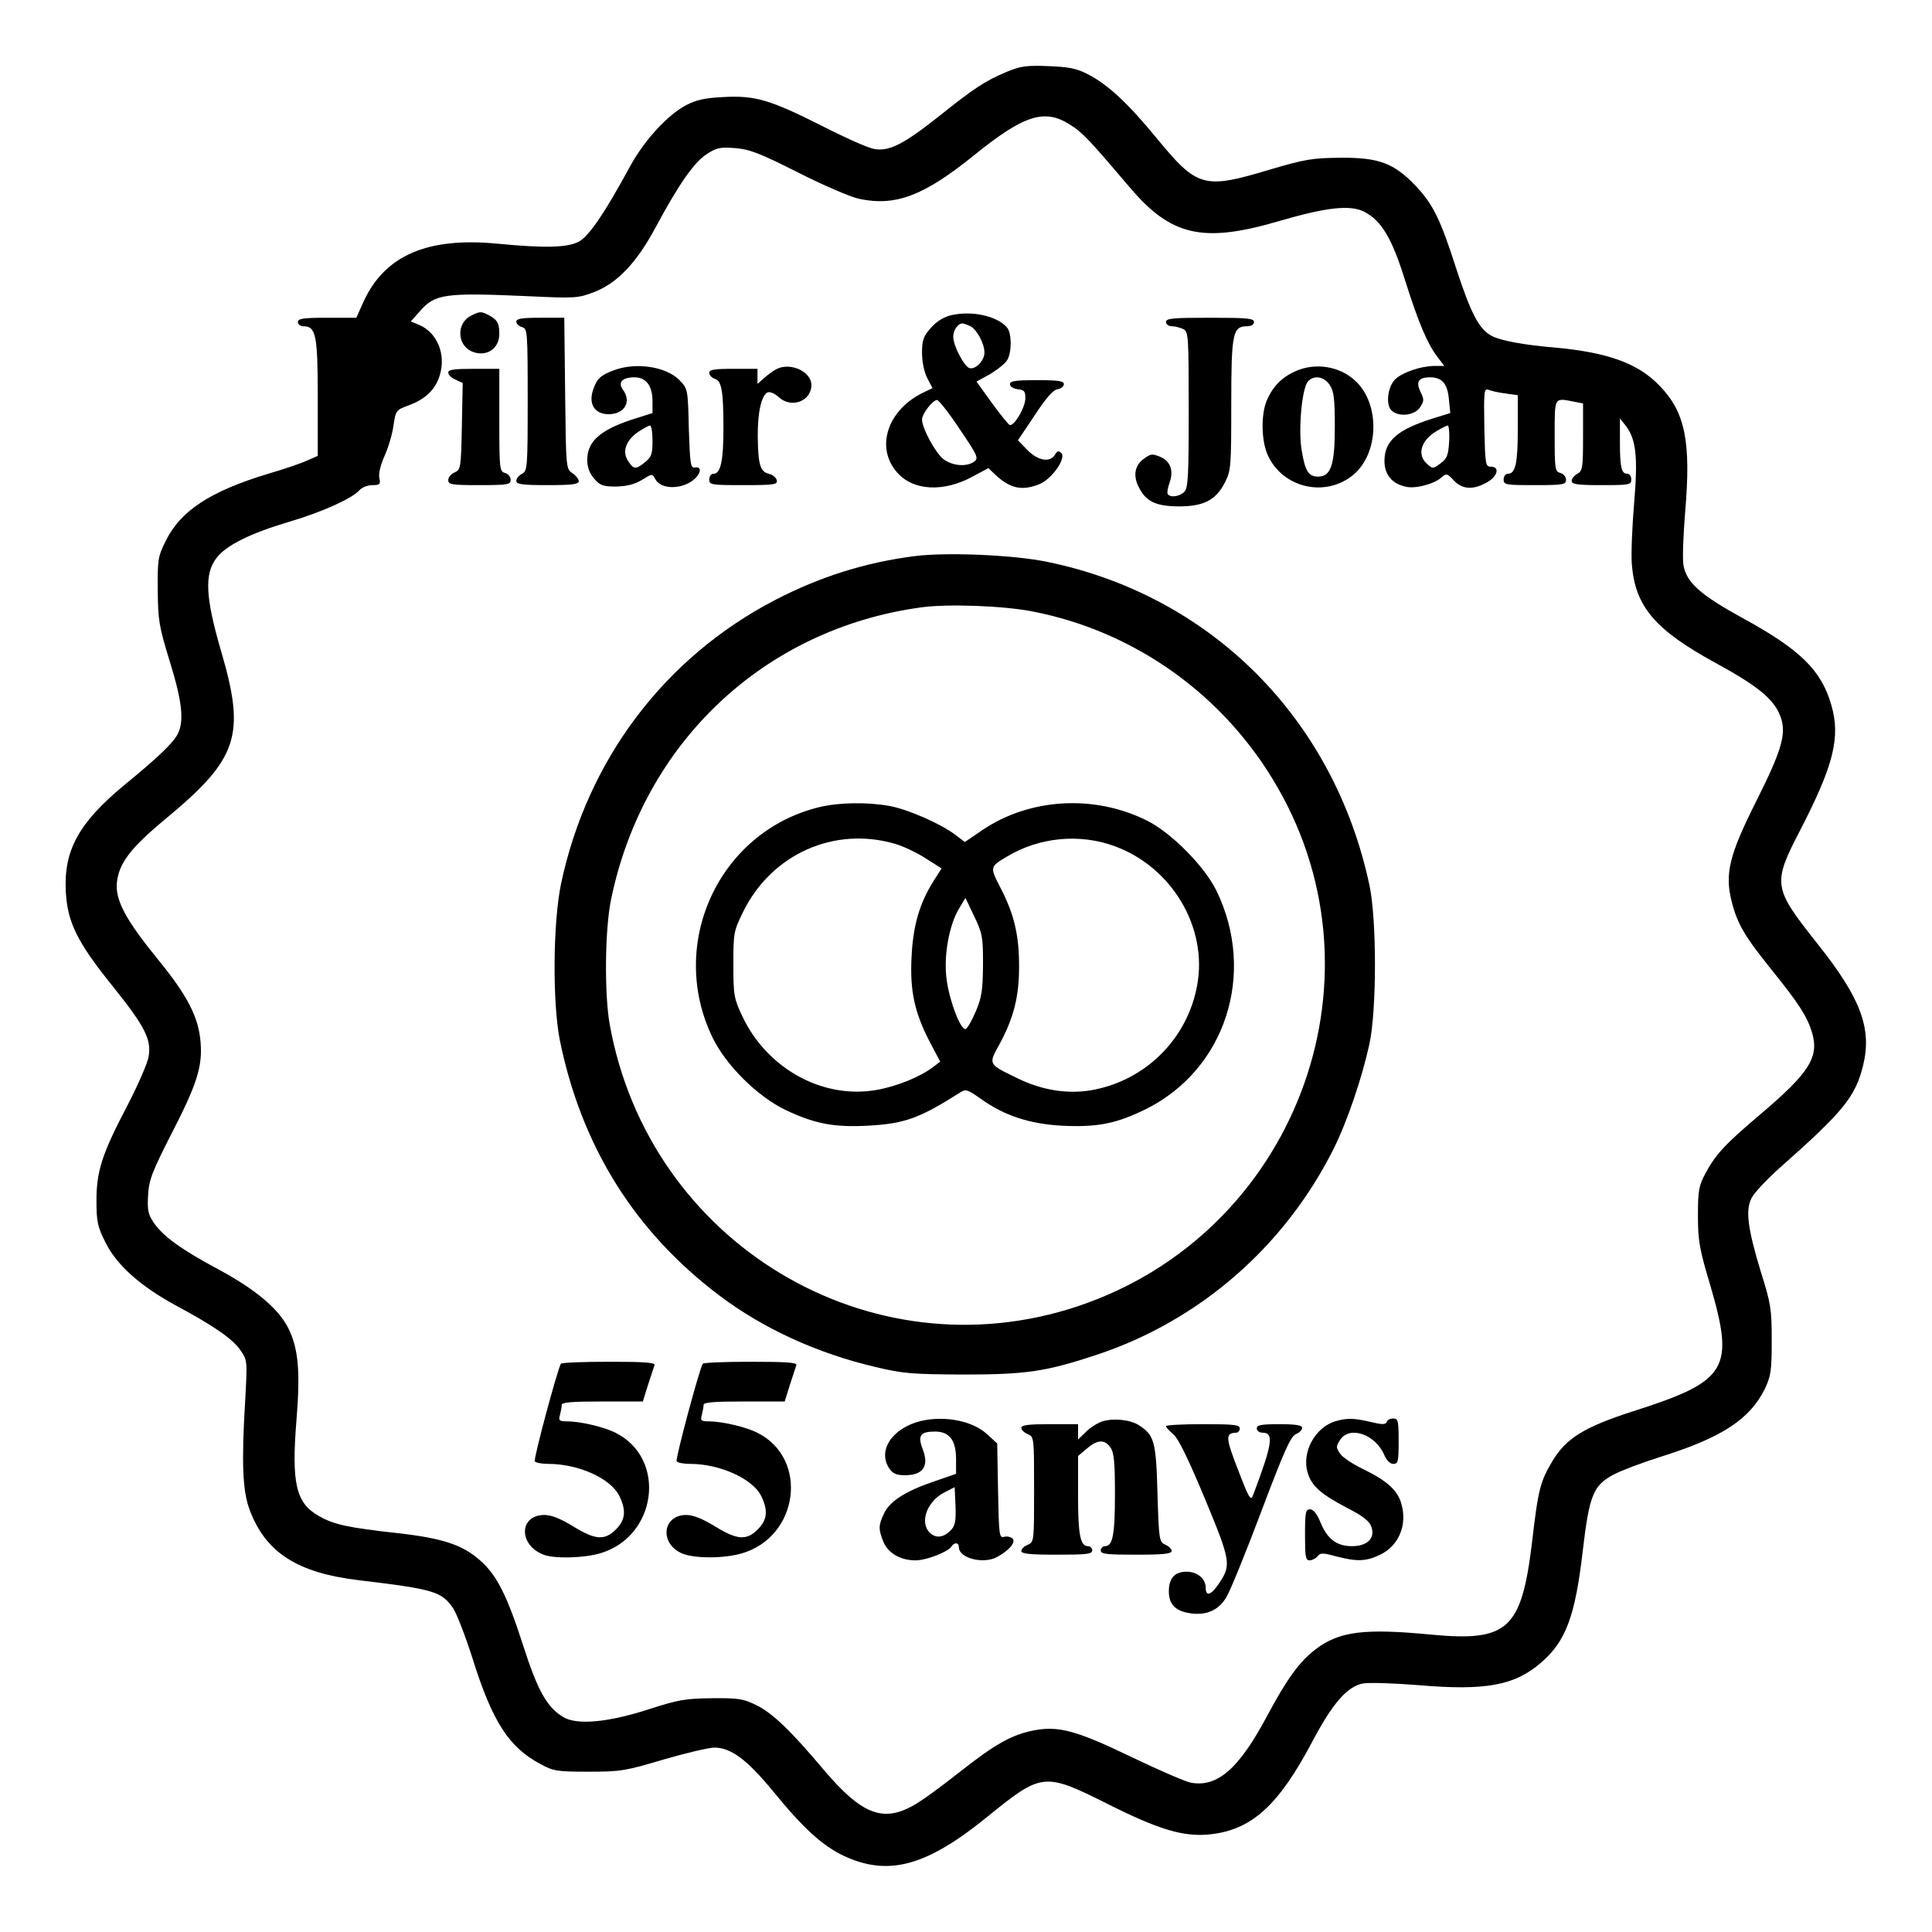 <?xml version="1.0" encoding="UTF-8" standalone="yes"?>
<svg version="1.0" xmlns="http://www.w3.org/2000/svg" width="180mm" height="180mm" viewBox="0 0 681 681" preserveAspectRatio="xMidYMid meet">
  <g transform="translate(0,681) scale(0.1,-0.1)" fill="#000000" stroke="none">
    <path d="M3549 6557 c-78 -33 -114 -57 -237 -155 -126 -100 -178 -127 -231
-117 -20 3 -101 39 -181 80 -185 93 -237 109 -349 103 -64 -3 -97 -10 -131
-28 -66 -34 -149 -124 -200 -218 -90 -166 -144 -244 -180 -264 -41 -21 -119
-23 -286 -7 -247 24 -397 -41 -472 -203 l-26 -58 -103 0 c-85 0 -103 -3 -103
-15 0 -8 9 -15 19 -15 45 0 51 -31 51 -251 l0 -206 -37 -16 c-21 -10 -83 -31
-138 -47 -205 -62 -310 -131 -362 -239 -26 -52 -28 -65 -27 -171 1 -105 4
-127 42 -250 44 -142 52 -212 28 -258 -17 -32 -69 -82 -190 -181 -159 -132
-212 -229 -204 -375 6 -107 40 -177 165 -332 114 -142 137 -188 127 -247 -3
-23 -37 -100 -74 -172 -91 -173 -110 -233 -110 -338 0 -73 4 -91 31 -145 40
-81 122 -154 246 -222 138 -74 204 -120 231 -160 24 -35 24 -37 16 -180 -13
-218 -9 -316 16 -382 56 -150 167 -222 385 -248 267 -32 292 -40 333 -100 12
-19 43 -98 68 -177 70 -223 128 -312 239 -371 46 -25 59 -27 170 -27 112 0
130 3 264 43 79 23 160 42 179 42 58 0 115 -42 207 -154 106 -130 173 -191
248 -227 157 -74 292 -38 507 137 193 157 201 157 425 45 181 -91 267 -116
358 -107 148 15 243 101 362 326 72 136 123 195 179 206 22 4 110 1 197 -6
234 -20 337 -1 428 77 90 76 123 164 150 397 23 196 37 230 108 268 26 14 100
42 163 62 218 68 317 132 371 241 21 45 24 63 24 170 0 111 -3 130 -39 244
-46 152 -54 216 -32 258 8 17 50 62 92 100 234 207 273 256 301 367 32 131 -8
238 -162 431 -156 197 -158 209 -59 400 118 229 142 327 109 440 -35 122 -109
195 -310 305 -150 82 -200 126 -211 187 -4 21 -1 106 6 190 21 247 0 351 -91
444 -76 79 -183 117 -369 134 -108 9 -190 24 -222 41 -44 23 -73 78 -124 234
-57 178 -82 229 -145 296 -76 79 -129 99 -264 98 -99 -1 -124 -5 -250 -42
-232 -70 -255 -63 -398 111 -101 123 -172 189 -242 225 -40 21 -67 26 -140 29
-77 3 -98 0 -146 -20z m222 -186 c44 -27 69 -54 210 -220 146 -173 258 -199
525 -121 171 50 254 59 304 33 59 -31 96 -92 141 -236 49 -155 80 -228 115
-274 l25 -33 -38 0 c-46 -1 -107 -22 -133 -45 -25 -22 -35 -77 -21 -104 18
-32 85 -30 107 4 14 22 14 27 1 54 -17 35 -7 51 33 51 43 0 62 -22 67 -76 l5
-50 -58 -18 c-129 -40 -174 -80 -174 -151 0 -48 27 -81 77 -91 35 -7 99 10
125 34 16 14 20 13 42 -11 30 -32 67 -35 116 -8 39 21 48 56 15 56 -19 0 -20
8 -23 139 -2 128 -1 138 15 132 9 -4 36 -10 60 -13 l43 -6 0 -119 c0 -120 -8
-158 -35 -158 -8 0 -15 -9 -15 -20 0 -19 7 -20 110 -20 101 0 110 2 110 19 0
10 -9 21 -20 24 -19 5 -20 14 -20 131 0 139 -3 134 69 120 l31 -6 0 -119 c0
-108 -2 -119 -20 -129 -11 -6 -20 -17 -20 -25 0 -12 19 -15 105 -15 98 0 105
1 105 20 0 11 -6 20 -14 20 -21 0 -26 23 -26 113 l0 82 20 -25 c37 -48 44
-109 30 -274 -7 -83 -11 -181 -8 -216 12 -148 82 -230 292 -345 149 -81 207
-128 230 -186 25 -61 9 -119 -83 -302 -96 -191 -112 -257 -87 -355 20 -79 46
-123 142 -242 95 -118 124 -163 141 -219 26 -87 -9 -142 -181 -288 -122 -103
-159 -142 -194 -208 -24 -45 -27 -60 -27 -150 0 -88 5 -117 43 -244 87 -297
62 -339 -270 -445 -174 -56 -237 -95 -286 -176 -43 -73 -50 -98 -72 -288 -37
-305 -85 -349 -353 -324 -237 23 -326 12 -409 -51 -58 -44 -102 -105 -173
-238 -98 -183 -173 -249 -266 -233 -19 3 -113 44 -209 90 -195 94 -258 111
-344 95 -79 -15 -138 -48 -267 -150 -63 -50 -136 -103 -163 -117 -106 -58
-181 -27 -311 126 -115 137 -183 203 -240 230 -44 22 -63 25 -155 24 -93 -1
-118 -5 -220 -38 -148 -48 -259 -58 -307 -27 -56 35 -88 93 -138 248 -57 178
-94 252 -153 303 -62 55 -132 78 -291 96 -172 19 -226 30 -278 61 -80 45 -96
115 -78 337 14 173 7 252 -29 325 -35 69 -117 137 -245 206 -131 70 -196 117
-229 165 -20 30 -23 44 -20 97 3 54 14 82 80 212 93 180 112 241 105 328 -7
87 -46 164 -151 292 -113 139 -150 208 -144 270 7 68 48 122 171 224 257 213
284 294 196 593 -55 189 -59 271 -16 327 34 45 119 87 257 128 115 34 219 81
246 110 9 11 30 19 47 19 26 0 29 3 24 26 -3 16 5 47 19 78 13 29 27 76 31
106 8 53 9 55 53 71 60 22 95 56 110 106 23 74 -9 151 -73 178 l-29 12 32 36
c53 61 88 66 380 53 167 -8 178 -7 233 14 81 31 149 101 216 225 83 155 137
232 181 261 35 23 47 26 100 22 52 -4 86 -17 223 -86 89 -45 186 -87 216 -93
128 -27 227 11 401 151 179 145 251 168 341 111z m1337 -1117 c-3 -49 -7 -60
-30 -77 -27 -20 -28 -20 -48 -2 -36 32 -22 82 33 115 18 11 36 20 40 20 4 0 7
-25 5 -56z"/>
    <path d="M1660 5697 c-53 -27 -49 -106 6 -127 49 -19 94 11 94 63 0 38 -7 50
-37 66 -27 14 -32 14 -63 -2z"/>
    <path d="M3353 5699 c-28 -7 -52 -22 -72 -45 -26 -29 -31 -43 -31 -87 0 -31 7
-67 18 -89 l19 -36 -31 -15 c-127 -60 -172 -194 -94 -282 56 -65 163 -71 266
-15 l56 30 25 -24 c53 -49 95 -57 156 -32 43 18 94 91 76 109 -10 9 -14 8 -22
-5 -17 -30 -61 -22 -98 16 l-33 34 59 88 c40 61 65 90 81 92 12 2 22 10 22 18
0 11 -19 14 -95 14 -76 0 -95 -3 -95 -14 0 -9 12 -16 28 -18 23 -3 27 -7 26
-35 -2 -33 -40 -96 -55 -91 -5 2 -33 37 -63 78 l-54 75 49 27 c26 16 54 38 60
50 16 29 15 94 -1 113 -34 41 -124 61 -197 44z m68 -39 c23 -13 49 -61 49 -93
0 -29 -33 -62 -54 -54 -19 8 -56 79 -56 110 0 23 16 47 33 47 4 0 17 -5 28
-10z m-38 -363 c63 -93 67 -102 51 -114 -27 -20 -78 -15 -109 9 -28 22 -75
109 -75 139 0 21 38 69 53 69 7 -1 43 -47 80 -103z"/>
    <path d="M1820 5676 c0 -7 9 -16 20 -19 19 -5 20 -14 20 -256 0 -240 -1 -251
-20 -261 -11 -6 -20 -17 -20 -25 0 -12 20 -15 110 -15 87 0 110 3 110 14 0 7
-10 20 -22 28 -23 15 -23 18 -26 282 l-3 266 -84 0 c-66 0 -85 -3 -85 -14z"/>
    <path d="M4110 5675 c0 -8 9 -15 21 -15 11 0 29 -5 40 -10 18 -10 19 -24 19
-285 0 -235 -2 -276 -16 -289 -17 -17 -50 -21 -58 -7 -3 4 0 21 6 38 16 43 4
78 -33 93 -27 11 -33 11 -57 -7 -33 -24 -39 -61 -17 -102 25 -49 59 -65 139
-66 89 0 132 22 164 85 21 42 22 56 22 275 0 251 5 275 56 275 15 0 24 6 24
15 0 13 -24 15 -155 15 -131 0 -155 -2 -155 -15z"/>
    <path d="M2167 5506 c-50 -18 -64 -31 -77 -72 -16 -49 7 -84 55 -84 56 0 82
43 51 86 -19 26 -3 44 40 44 42 0 64 -30 64 -85 l0 -41 -57 -18 c-125 -39
-173 -80 -173 -147 0 -26 8 -47 24 -66 21 -24 31 -28 78 -28 38 1 65 8 90 23
37 23 37 23 48 3 16 -31 72 -37 117 -14 39 20 55 61 22 55 -15 -2 -17 15 -21
137 -3 138 -4 141 -32 170 -46 48 -151 65 -229 37z m133 -250 c0 -47 -4 -57
-26 -75 -34 -27 -40 -26 -60 4 -22 33 -8 73 36 103 18 12 37 22 41 22 5 0 9
-24 9 -54z"/>
    <path d="M2735 5508 c-11 -6 -30 -20 -42 -31 l-23 -20 0 26 0 27 -85 0 c-67 0
-85 -3 -85 -14 0 -8 8 -17 19 -21 25 -7 31 -44 31 -176 0 -114 -10 -159 -35
-159 -8 0 -15 -9 -15 -20 0 -19 7 -20 121 -20 108 0 120 2 117 17 -2 9 -14 20
-28 23 -30 7 -38 32 -39 130 -1 85 13 148 35 157 8 3 25 -4 38 -16 44 -42 116
-16 116 42 0 48 -76 82 -125 55z"/>
    <path d="M4565 5501 c-48 -22 -79 -54 -100 -103 -21 -51 -19 -143 4 -193 53
-116 204 -150 302 -68 90 76 94 249 7 330 -56 53 -143 66 -213 34z m122 -48
c15 -22 18 -49 18 -148 0 -135 -14 -175 -59 -175 -34 0 -46 20 -58 94 -12 73
1 216 22 241 20 24 58 18 77 -12z"/>
    <path d="M1580 5497 c0 -8 11 -19 25 -25 l26 -12 -3 -152 c-3 -148 -4 -153
-25 -163 -13 -5 -23 -18 -23 -27 0 -16 12 -18 110 -18 101 0 110 2 110 19 0
10 -9 21 -20 24 -19 5 -20 14 -20 186 l0 181 -90 0 c-69 0 -90 -3 -90 -13z"/>
    <path d="M3226 4850 c-174 -22 -334 -72 -494 -155 -389 -202 -661 -562 -754
-998 -29 -138 -31 -418 -5 -552 76 -375 264 -676 562 -901 155 -117 345 -204
549 -252 100 -24 131 -26 311 -27 223 0 291 10 472 70 361 120 660 380 833
724 49 98 101 252 127 371 26 121 26 439 0 560 -125 587 -559 1022 -1138 1140
-117 24 -351 34 -463 20z m412 -195 c363 -70 679 -296 865 -620 397 -689 56
-1575 -703 -1829 -735 -246 -1513 223 -1651 994 -19 107 -17 335 5 440 114
552 539 953 1092 1029 92 13 289 6 392 -14z"/>
    <path d="M2888 3965 c-354 -86 -537 -482 -376 -813 47 -97 159 -208 258 -255
102 -48 168 -61 287 -55 131 7 182 25 327 117 20 13 26 11 73 -22 82 -59 172
-89 288 -95 126 -6 192 8 297 60 278 140 387 477 246 768 -42 86 -159 205
-246 248 -185 92 -411 79 -578 -33 l-63 -43 -33 25 c-51 39 -167 90 -232 102
-78 14 -177 13 -248 -4z m269 -130 c27 -8 74 -30 105 -50 l57 -36 -30 -47
c-49 -79 -71 -157 -76 -267 -6 -119 11 -195 65 -299 l36 -68 -25 -19 c-45 -35
-130 -69 -200 -81 -189 -33 -385 75 -472 259 -30 64 -32 74 -32 183 0 111 1
118 34 185 100 205 323 304 538 240z m773 -8 c201 -74 327 -286 290 -489 -34
-190 -183 -338 -374 -371 -84 -14 -173 0 -259 42 -105 51 -104 48 -63 122 48
89 68 165 68 267 1 111 -16 186 -63 278 -41 79 -41 78 21 115 113 68 256 82
380 36z m-465 -417 c-1 -89 -4 -114 -25 -164 -14 -33 -30 -61 -36 -63 -17 -6
-56 94 -67 172 -12 82 8 196 45 255 l21 35 31 -65 c29 -60 31 -73 31 -170z"/>
    <path d="M1977 2003 c-13 -23 -97 -336 -92 -344 4 -5 25 -9 48 -9 107 0 222
-52 251 -115 24 -50 20 -83 -13 -116 -40 -40 -73 -37 -151 11 -44 27 -77 40
-101 40 -90 0 -92 -106 -3 -140 38 -15 144 -12 200 5 200 59 235 333 55 424
-40 21 -126 41 -173 41 -27 0 -30 3 -24 23 3 12 6 28 6 35 0 9 35 12 143 12
l143 0 18 58 c10 31 21 63 23 70 4 9 -32 12 -160 12 -91 0 -168 -3 -170 -7z"/>
    <path d="M2477 2003 c-13 -23 -97 -336 -92 -344 4 -5 25 -9 48 -9 105 0 222
-53 251 -115 24 -50 20 -83 -13 -116 -40 -40 -73 -37 -151 11 -44 27 -77 40
-101 40 -85 0 -95 -102 -14 -136 44 -18 148 -18 211 1 200 59 235 333 55 424
-40 21 -126 41 -173 41 -27 0 -30 3 -24 23 3 12 6 28 6 35 0 9 35 12 143 12
l143 0 18 58 c10 31 21 63 23 70 4 9 -32 12 -160 12 -91 0 -168 -3 -170 -7z"/>
    <path d="M3245 1801 c-101 -25 -154 -106 -109 -169 11 -16 25 -22 53 -22 65 0
87 32 63 93 -18 47 -8 61 44 61 51 0 74 -31 74 -98 l0 -51 -81 -28 c-99 -34
-153 -69 -173 -112 -20 -41 -20 -56 -2 -100 17 -40 60 -65 113 -65 39 0 115
30 127 49 10 16 26 14 26 -3 0 -38 85 -60 133 -35 41 22 68 51 57 65 -6 6 -19
10 -30 7 -18 -5 -19 4 -22 162 l-3 167 -36 33 c-51 47 -150 66 -234 46z m109
-382 c-25 -28 -53 -33 -75 -13 -39 35 -13 111 49 143 l37 19 3 -65 c2 -50 -1
-70 -14 -84z"/>
    <path d="M3886 1800 c-16 -5 -42 -21 -57 -36 l-29 -28 0 27 0 27 -100 0 c-74
0 -100 -3 -100 -13 0 -7 10 -17 23 -22 22 -10 22 -13 22 -195 0 -182 0 -185
-22 -195 -13 -5 -23 -15 -23 -22 0 -10 31 -13 125 -13 104 0 125 2 125 15 0 8
-7 15 -15 15 -27 0 -35 39 -35 178 l0 140 31 26 c37 32 63 33 83 4 13 -18 16
-52 16 -166 0 -143 -8 -182 -35 -182 -8 0 -15 -7 -15 -15 0 -13 21 -15 125
-15 94 0 125 3 125 13 0 7 -10 17 -22 22 -22 10 -23 16 -28 180 -5 184 -11
206 -65 241 -30 20 -90 26 -129 14z"/>
    <path d="M4706 1800 c-71 -22 -118 -109 -97 -180 14 -48 46 -76 139 -125 57
-29 79 -47 86 -67 14 -40 -14 -68 -69 -68 -54 0 -87 26 -111 85 -12 29 -25 45
-36 45 -16 0 -18 -11 -18 -90 0 -77 2 -90 16 -90 9 0 22 7 28 14 10 13 18 13
66 0 73 -19 106 -18 155 6 65 31 96 104 75 178 -13 49 -51 83 -138 125 -35 17
-71 41 -79 54 -14 21 -14 25 1 48 34 51 125 19 156 -55 8 -18 20 -30 31 -30
17 0 19 8 19 80 0 72 -2 80 -19 80 -11 0 -21 -5 -23 -12 -4 -10 -16 -10 -57 0
-60 14 -84 14 -125 2z"/>
    <path d="M4110 1783 c0 -4 11 -16 25 -28 18 -14 52 -84 111 -225 92 -222 95
-236 51 -301 -28 -42 -47 -48 -47 -16 0 32 -29 57 -68 57 -41 0 -62 -23 -62
-69 0 -47 24 -71 79 -78 54 -7 96 11 123 56 13 20 68 155 123 301 80 212 104
267 123 275 12 5 22 15 22 22 0 9 -22 13 -80 13 -64 0 -80 -3 -80 -15 0 -8 9
-15 20 -15 41 0 36 -37 -33 -220 -8 -22 -14 -13 -53 89 -45 115 -45 130 -6
131 6 0 12 7 12 15 0 13 -21 15 -130 15 -71 0 -130 -3 -130 -7z"/>
  </g>
</svg>